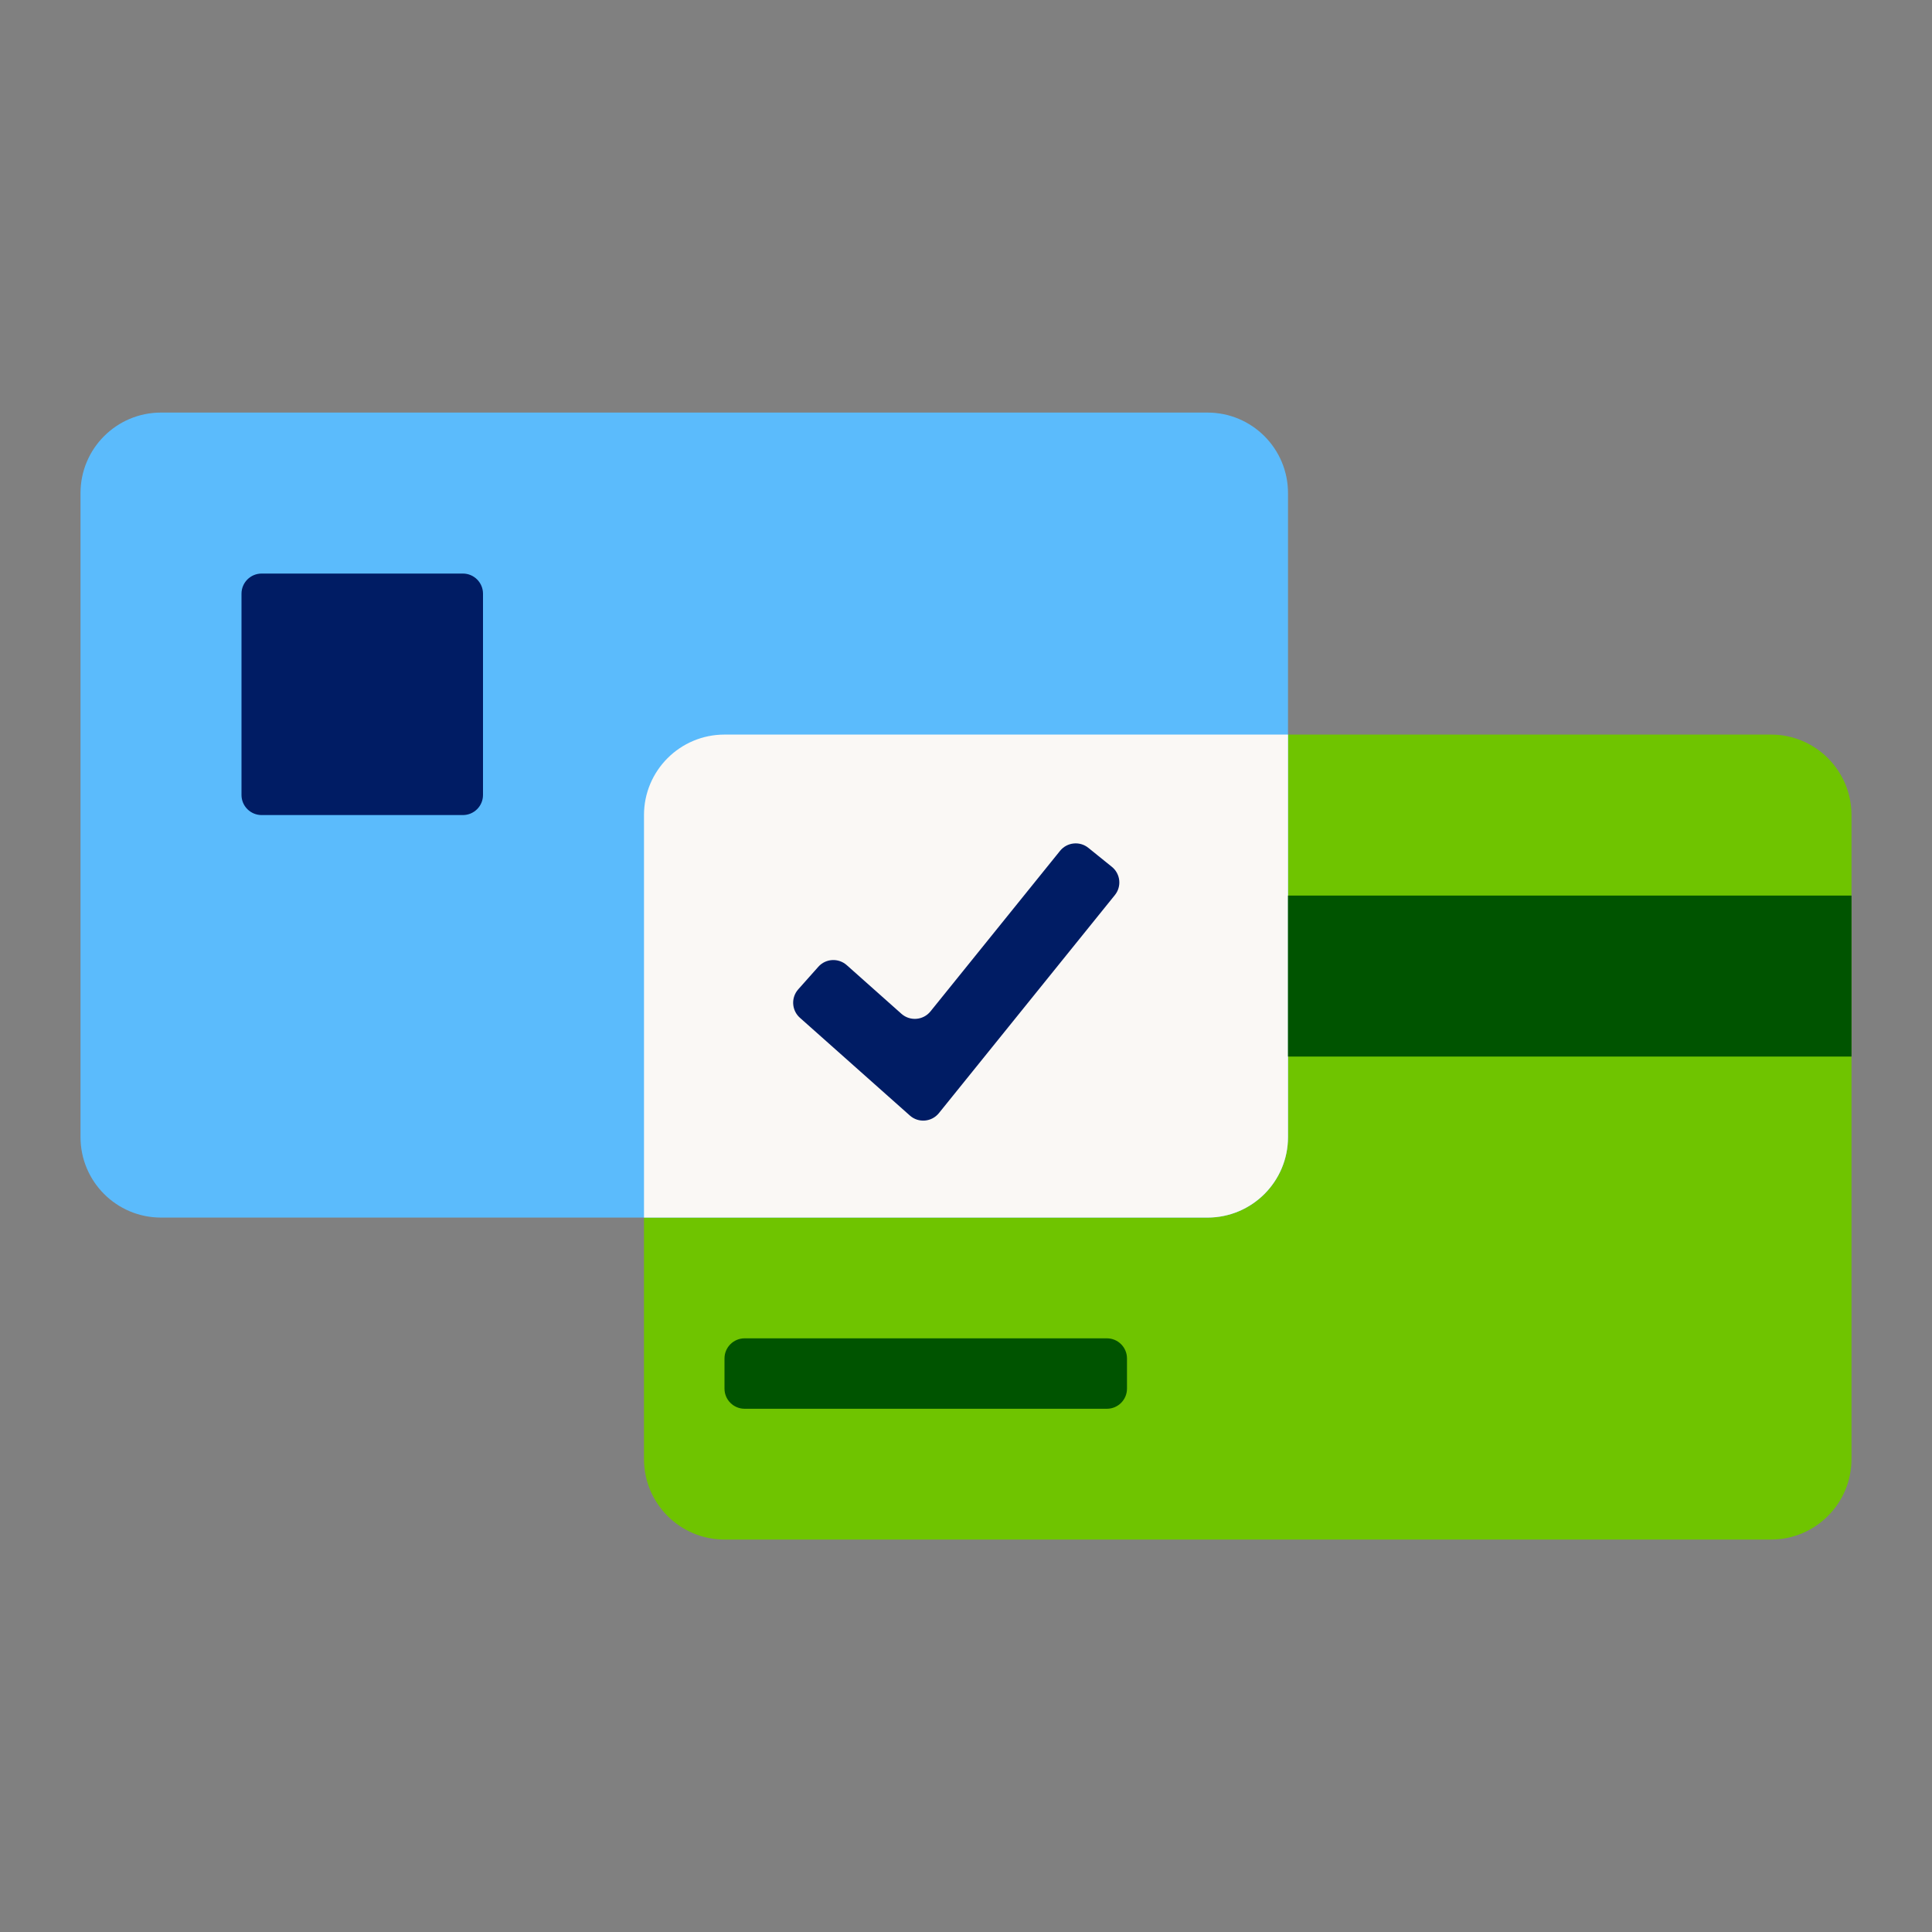 <svg width="64" height="64" viewBox="0 0 64 64" fill="none" xmlns="http://www.w3.org/2000/svg">
<rect x="0" y="0" width="64" height="64" fill="#808080" stroke="none"/>
<path d="M21.333 27C21.333 25.528 22.527 24.334 24 24.334H58.667C60.139 24.334 61.333 25.528 61.333 27V48.334C61.333 49.806 60.139 51 58.667 51H24C22.527 51 21.333 49.806 21.333 48.334V27Z" fill="#6FC400"/>
<path d="M2.667 16.334C2.667 14.861 3.861 13.667 5.333 13.667H40C41.473 13.667 42.667 14.861 42.667 16.334V37.667C42.667 39.14 41.473 40.334 40 40.334H5.333C3.861 40.334 2.667 39.14 2.667 37.667V16.334Z" fill="#5BBBFC"/>
<path d="M42.667 24.334V37.667C42.667 39.14 41.473 40.334 40 40.334H21.333V27C21.333 25.528 22.527 24.334 24 24.334H42.667Z" fill="#FAF8F5"/>
<path d="M61.333 29.667H42.667V35H61.333V29.667Z" fill="#005400"/>
<path d="M36.667 46.667C37.035 46.667 37.333 46.369 37.333 46V45C37.333 44.632 37.035 44.334 36.667 44.334H24.667C24.299 44.334 24 44.632 24 45V46C24 46.369 24.299 46.667 24.667 46.667H36.667Z" fill="#005400"/>
<path d="M8.667 19C8.299 19 8 19.299 8 19.667V26.334C8 26.702 8.299 27 8.667 27H15.333C15.702 27 16 26.702 16 26.334V19.667C16 19.299 15.702 19 15.333 19H8.667Z" fill="#001C64"/>
<path d="M36.931 29.651C37.163 29.365 37.118 28.945 36.831 28.714L36.053 28.086C35.767 27.855 35.347 27.899 35.115 28.186L30.823 33.504C30.584 33.8 30.146 33.836 29.861 33.583L28.049 31.971C27.774 31.727 27.352 31.751 27.108 32.026L26.443 32.773C26.198 33.049 26.223 33.47 26.498 33.715L30.14 36.953C30.424 37.207 30.863 37.17 31.102 36.874L36.931 29.651Z" fill="#001C64"/>
</svg>

